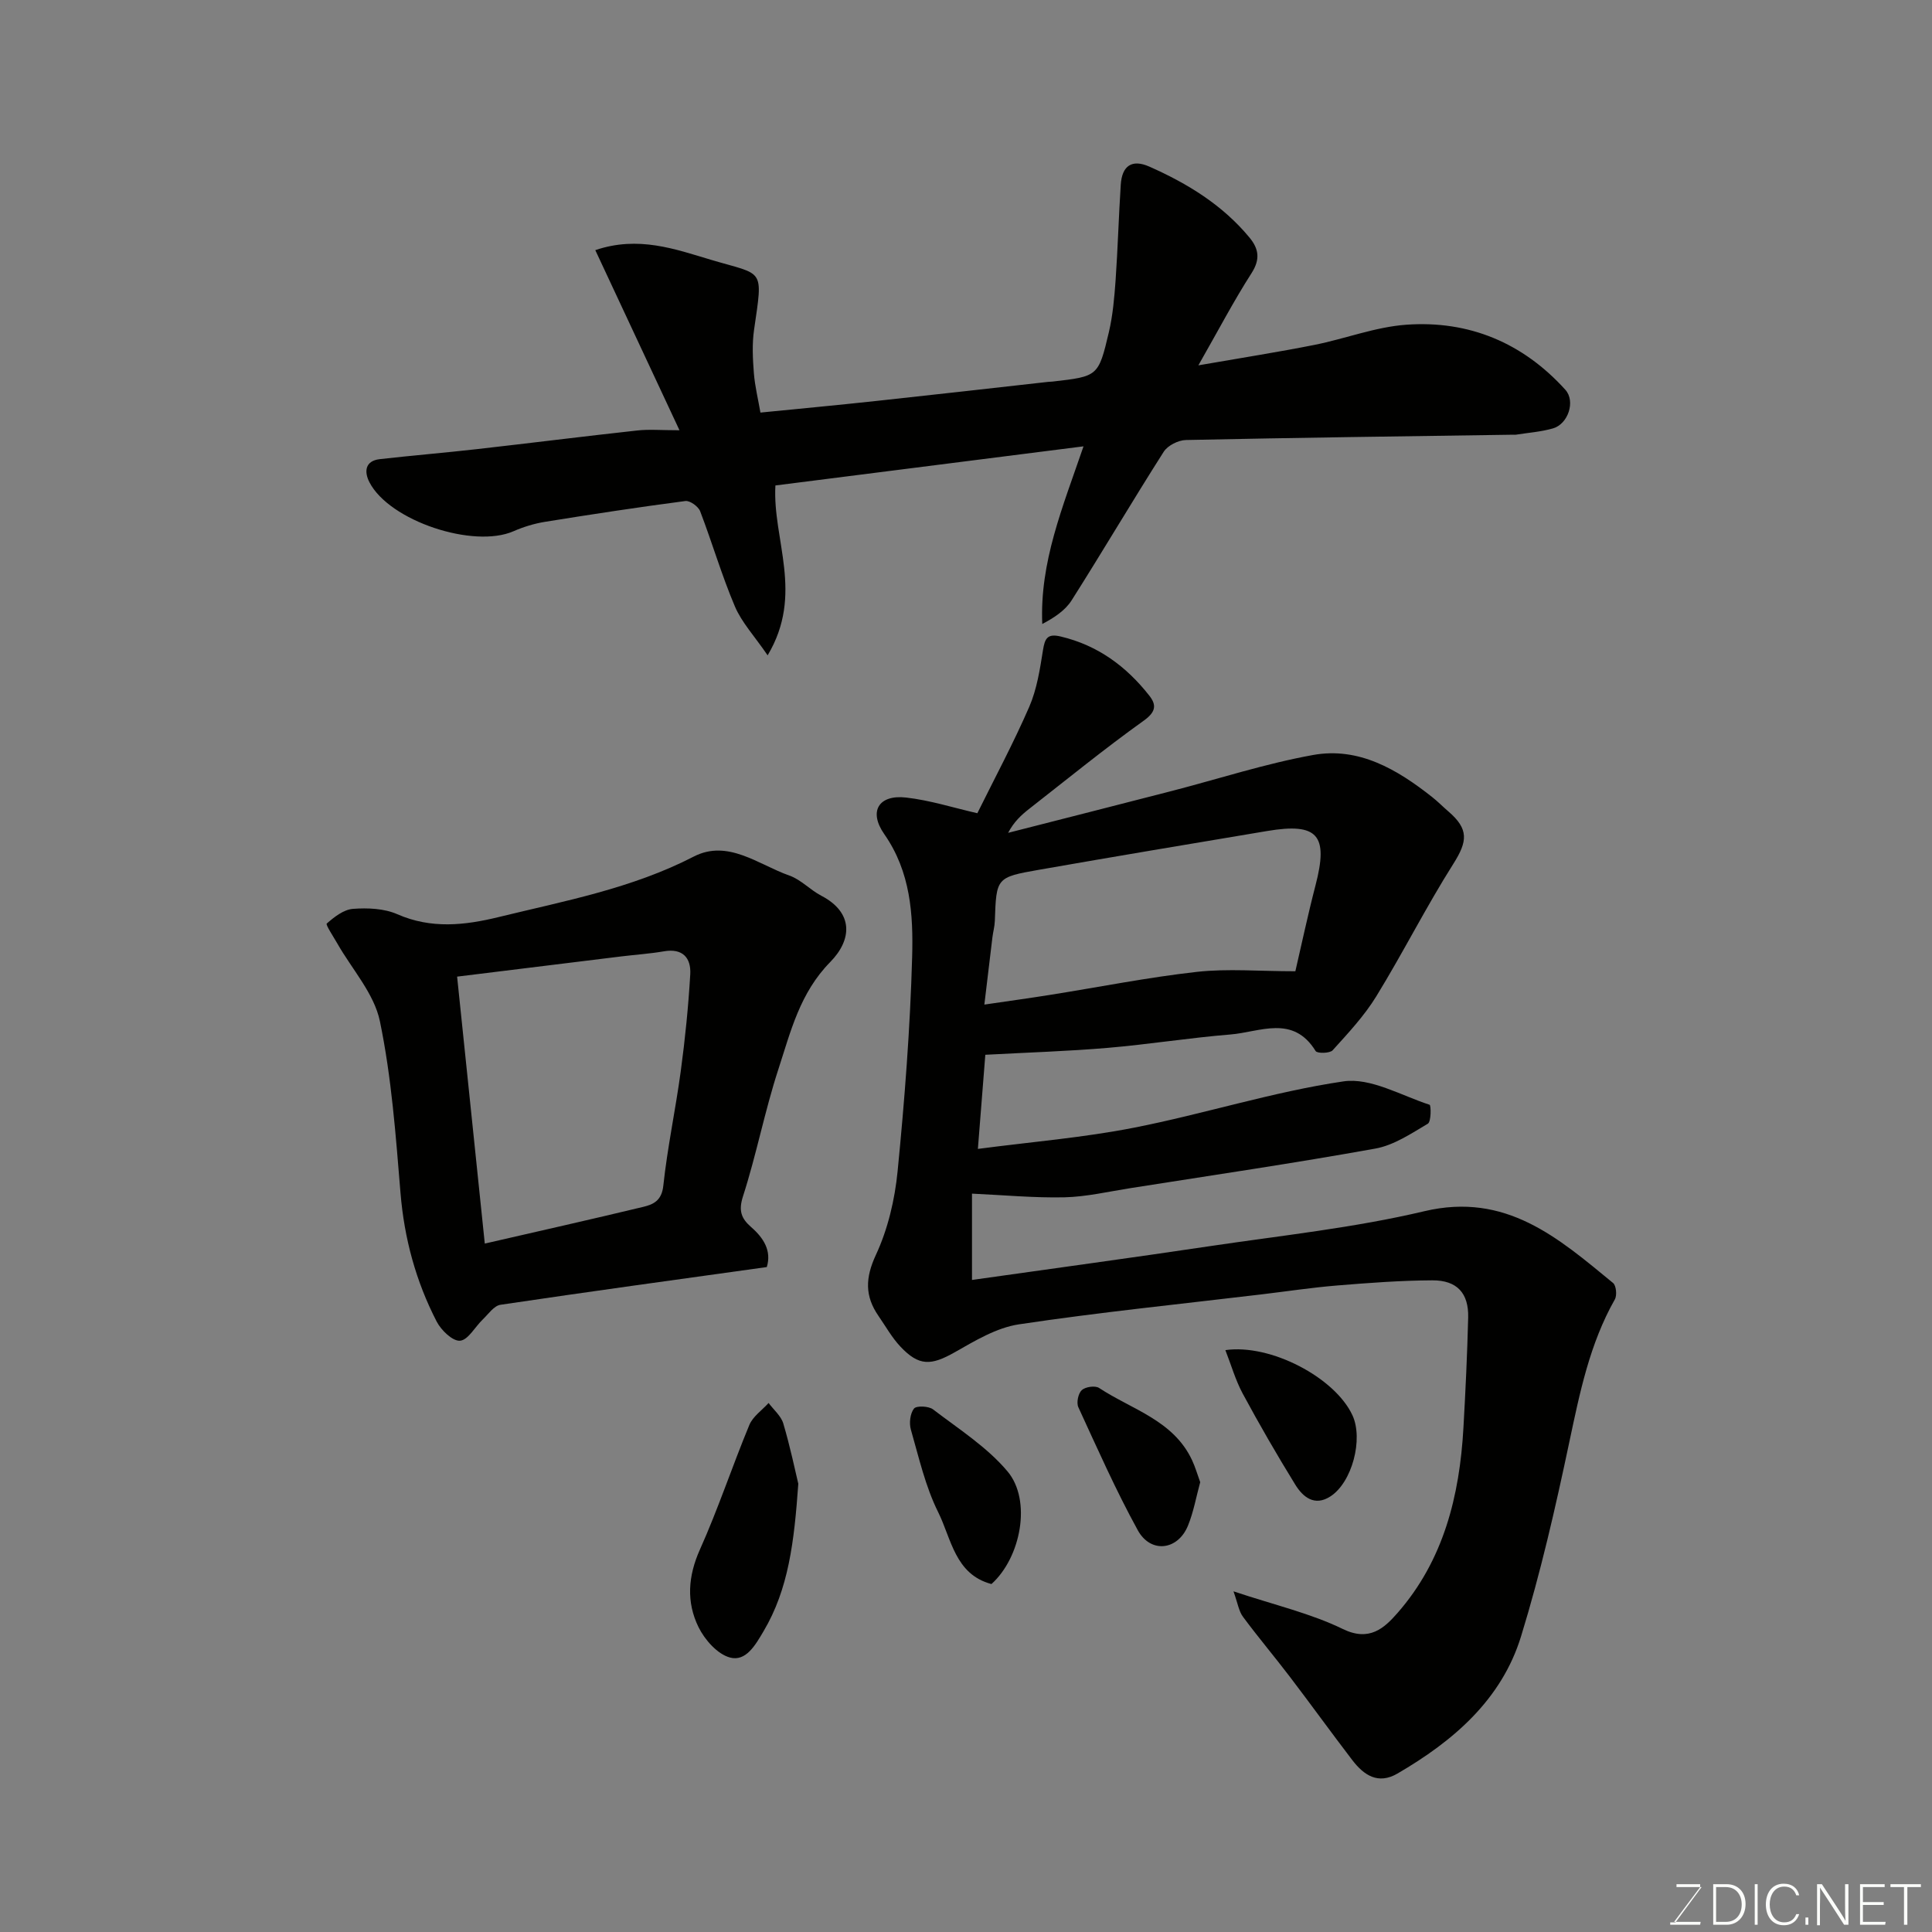 <svg enable-background="new 0 0 400 400" viewBox="0 0 400 400" xmlns="http://www.w3.org/2000/svg"><rect x="0" y="0" width="400" height="400" fill="#808080" stroke="none"/><path d="m255.38 329.47c8.58 2.86 15.99 4.56 22.64 7.8 5.52 2.69 8.6-.22 11.31-3.31 9.56-10.91 12.87-24.26 13.66-38.39.43-7.59.79-15.19.98-22.8.12-5.02-2.29-7.71-7.41-7.69-6.6.03-13.2.53-19.78 1.07-5.22.43-10.41 1.22-15.61 1.84-16.75 2-33.54 3.7-50.21 6.2-4.62.69-9.08 3.39-13.27 5.77-4.92 2.79-7.42 2.93-11.27-1.16-1.77-1.88-3.06-4.21-4.54-6.35-2.84-4.11-2.75-7.88-.53-12.65 2.48-5.33 3.91-11.42 4.49-17.31 1.45-14.75 2.6-29.56 3.01-44.37.24-8.74-.3-17.59-5.77-25.42-3.32-4.75-1.13-8.21 4.49-7.58 4.97.56 9.83 2.12 14.78 3.25 3.56-7.2 7.46-14.48 10.75-22.04 1.58-3.65 2.21-7.77 2.84-11.74.39-2.44.93-3.46 3.66-2.81 7.69 1.82 13.61 6.2 18.37 12.27 1.5 1.91 1.35 3.35-1.15 5.14-8.11 5.8-15.86 12.12-23.72 18.26-1.64 1.28-3.17 2.68-4.38 4.98 11.27-2.88 22.55-5.74 33.82-8.65 9.76-2.52 19.39-5.67 29.28-7.46 9.5-1.73 17.45 2.98 24.69 8.7 1.17.92 2.21 1.99 3.34 2.96 4.29 3.68 4 6.2 1.06 10.85-5.66 8.94-10.43 18.44-15.97 27.46-2.49 4.05-5.82 7.61-9.03 11.16-.58.65-3.2.68-3.52.16-4.69-7.61-11.57-3.92-17.66-3.43-8.49.69-16.92 2.05-25.4 2.77-8.22.7-16.48.95-25.33 1.43-.48 6.04-.96 12.15-1.54 19.49 10.99-1.45 21.79-2.32 32.35-4.4 14.52-2.85 28.74-7.43 43.33-9.58 5.61-.83 11.93 2.92 17.84 4.84.32.1.34 3.51-.36 3.92-3.45 2.04-7.03 4.46-10.86 5.15-16.87 3.04-33.84 5.53-50.77 8.2-4.52.71-9.05 1.78-13.59 1.89-6.34.14-12.7-.47-19.16-.76v17.87c16.58-2.35 32.9-4.56 49.2-6.99 14.85-2.21 29.88-3.79 44.45-7.24 16.93-4.01 27.76 5.56 39.08 14.86.65.54.84 2.56.37 3.39-5.23 9.22-7.27 19.37-9.44 29.59-2.85 13.5-5.93 27-9.98 40.17-4.04 13.14-14.03 21.69-25.6 28.42-4.01 2.33-6.96.33-9.35-2.8-4.37-5.71-8.58-11.55-12.94-17.27-3.17-4.16-6.55-8.16-9.66-12.36-.88-1.15-1.09-2.78-1.99-5.3zm12.81-128.38c1.28-5.5 2.58-11.67 4.17-17.78 2.72-10.42.5-13.02-10-11.26-15.76 2.64-31.52 5.27-47.26 8.03-8.85 1.55-8.82 1.66-9.13 10.59-.04 1.14-.36 2.26-.5 3.39-.56 4.56-1.1 9.13-1.67 13.93 5.23-.77 9.42-1.34 13.6-2.01 10.15-1.61 20.24-3.63 30.44-4.77 6.36-.7 12.86-.12 20.35-.12z" fill="#010100"/><path d="m140.68 89.08c-6-12.83-11.65-24.91-17.43-37.29 8.9-3.03 16.55-.21 23.99 2.01 10.99 3.27 10.76 1.5 8.88 14.48-.43 2.94-.27 6-.04 8.98.22 2.75.9 5.47 1.36 8.16 8.06-.8 16.18-1.56 24.29-2.44 11.74-1.26 23.46-2.6 35.2-3.91.33-.04.67-.03 1-.07 9.38-1.08 9.49-1.05 11.65-10.23.82-3.49 1.13-7.13 1.39-10.72.46-6.59.64-13.2 1.07-19.79.25-3.97 2.33-5.35 5.91-3.77 7.88 3.49 15.15 7.93 20.74 14.69 1.93 2.33 2.27 4.5.43 7.37-3.67 5.72-6.83 11.76-11.01 19.09 9.08-1.58 16.57-2.75 24.01-4.23 6.38-1.27 12.63-3.72 19.04-4.18 12.97-.93 24.14 3.74 32.93 13.47 2.14 2.37.58 7.08-2.55 7.99-2.49.72-5.13.9-7.71 1.31-.16.03-.33 0-.5 0-22.6.33-45.19.62-67.79 1.1-1.59.03-3.79 1.14-4.61 2.44-6.48 10.17-12.6 20.57-19.06 30.75-1.32 2.09-3.59 3.59-6.08 4.9-.54-12.83 4.19-24.08 8.54-36.78-21.85 2.77-43 5.46-63.79 8.1-.64 11.21 5.99 22.44-1.61 35.17-2.74-4.01-5.37-6.81-6.78-10.13-2.73-6.42-4.69-13.17-7.19-19.7-.38-.99-2.11-2.24-3.05-2.12-9.72 1.27-19.41 2.75-29.08 4.31-2.22.36-4.44 1.04-6.5 1.94-8.29 3.64-25.7-2.12-29.84-10.13-1.08-2.09-1.01-4.43 2.15-4.79 6.68-.76 13.39-1.31 20.08-2.07 11.07-1.25 22.12-2.65 33.19-3.86 2.45-.28 4.96-.05 8.77-.05z" fill="#010100"/><path d="m158.76 262.33c-18.56 2.59-36.86 5.09-55.14 7.81-1.35.2-2.51 1.93-3.67 3.04-1.6 1.53-3.03 4.26-4.7 4.4-1.54.13-3.93-2.18-4.85-3.98-4.29-8.32-6.7-17.18-7.48-26.6-.98-11.91-1.85-23.92-4.27-35.58-1.19-5.72-5.77-10.74-8.81-16.08-.81-1.42-2.46-3.89-2.19-4.13 1.55-1.36 3.51-2.9 5.43-3.04 3.04-.23 6.45-.09 9.18 1.11 7.02 3.08 13.96 2.3 20.93.6 13.72-3.35 27.63-5.93 40.43-12.53 7.09-3.66 13.4 1.67 19.82 3.93 2.39.84 4.3 2.97 6.6 4.17 6.73 3.51 6.38 9.12 1.85 13.73-6.3 6.41-8.19 14.4-10.74 22.21-2.82 8.64-4.53 17.63-7.32 26.29-.97 3-.35 4.59 1.68 6.37 2.59 2.25 4.27 4.91 3.25 8.28zm-58.39-4.86c10.9-2.51 21.87-4.97 32.8-7.6 2.12-.51 3.83-1.3 4.16-4.37.85-7.94 2.54-15.78 3.61-23.7.9-6.66 1.58-13.37 1.97-20.08.19-3.37-1.54-5.44-5.45-4.76-2.9.5-5.85.69-8.78 1.05-11.16 1.37-22.32 2.74-34.04 4.19 1.95 18.8 3.84 37.06 5.73 55.27z" fill="#010100"/><path d="m165.28 307.2c-.86 12.14-2.03 21.81-7.2 30.54-1.68 2.84-3.64 6.33-6.96 5.43-2.59-.7-5.21-3.67-6.5-6.29-2.54-5.18-2.19-10.53.29-16.06 3.78-8.43 6.69-17.25 10.23-25.79.73-1.77 2.63-3.05 3.99-4.56 1.04 1.41 2.57 2.67 3.04 4.24 1.43 4.81 2.45 9.74 3.11 12.49z" fill="#010100"/><path d="m205.27 327.96c-7.56-2-8.3-9.39-11.03-14.88-2.65-5.32-3.99-11.31-5.65-17.08-.39-1.34-.16-3.35.64-4.37.5-.63 3.04-.53 3.95.17 5.32 4.07 11.17 7.79 15.41 12.83 5.06 6.01 2.77 17.86-3.32 23.33z" fill="#010100"/><path d="m253.7 279.53c9.33-1.35 22.69 5.67 26.31 13.49 2.28 4.93-.06 13.89-4.57 16.8-3.28 2.12-5.69.13-7.28-2.46-3.8-6.17-7.43-12.45-10.87-18.83-1.5-2.79-2.38-5.92-3.59-9z" fill="#010100"/><path d="m248.49 306.87c-.85 3.11-1.38 6.18-2.53 8.99-2.09 5.14-7.72 5.83-10.4.95-4.53-8.25-8.36-16.9-12.3-25.46-.43-.93-.03-2.86.71-3.54.75-.69 2.77-.98 3.58-.45 6.8 4.48 15.4 6.7 19.25 14.95.67 1.42 1.1 2.95 1.69 4.56z" fill="#010100"/><g fill="#fbfcfa"><path d="m346.9 398 5.4-7.3h-5.2v-.6h4.9v.6l-5.4 7.2h5.5l-.1.6h-6.2v-.5z"/><path d="m354.7 390.1h2.8c2.3 0 3.9 1.6 3.9 4.1s-1.6 4.3-3.9 4.3h-2.8zm.6 7.8h2c2.2 0 3.3-1.6 3.3-3.6 0-1.8-1-3.6-3.3-3.6h-2z"/><path d="m363.9 390.1v8.4h-.6v-8.4z"/><path d="m372.5 396.3c-.4 1.3-1.4 2.3-3.2 2.3-2.4 0-3.7-1.9-3.7-4.3 0-2.3 1.2-4.3 3.7-4.3 1.8 0 2.9 1 3.2 2.4h-.6c-.4-1.1-1.1-1.8-2.5-1.8-2.1 0-3 1.9-3 3.7s.9 3.7 3 3.7c1.4 0 2.1-.7 2.5-1.7z"/><path d="m373.8 398.5v-1.5h.6v1.5z"/><path d="m376.2 398.5v-8.4h1c1.3 2 4.4 6.6 4.9 7.6-.1-1.2-.1-2.4-.1-3.8v-3.8h.7v8.4h-.9c-1.2-1.9-4.4-6.8-5-7.7.1 1.1 0 2.3 0 3.9v3.9h-.6z"/><path d="m390 394.4h-4.3v3.5h4.7l-.1.6h-5.2v-8.4h5.1v.6h-4.5v3.1h4.3z"/><path d="m394.2 390.7h-2.8v-.6h6.3v.6h-2.8v7.8h-.7z"/></g></svg>